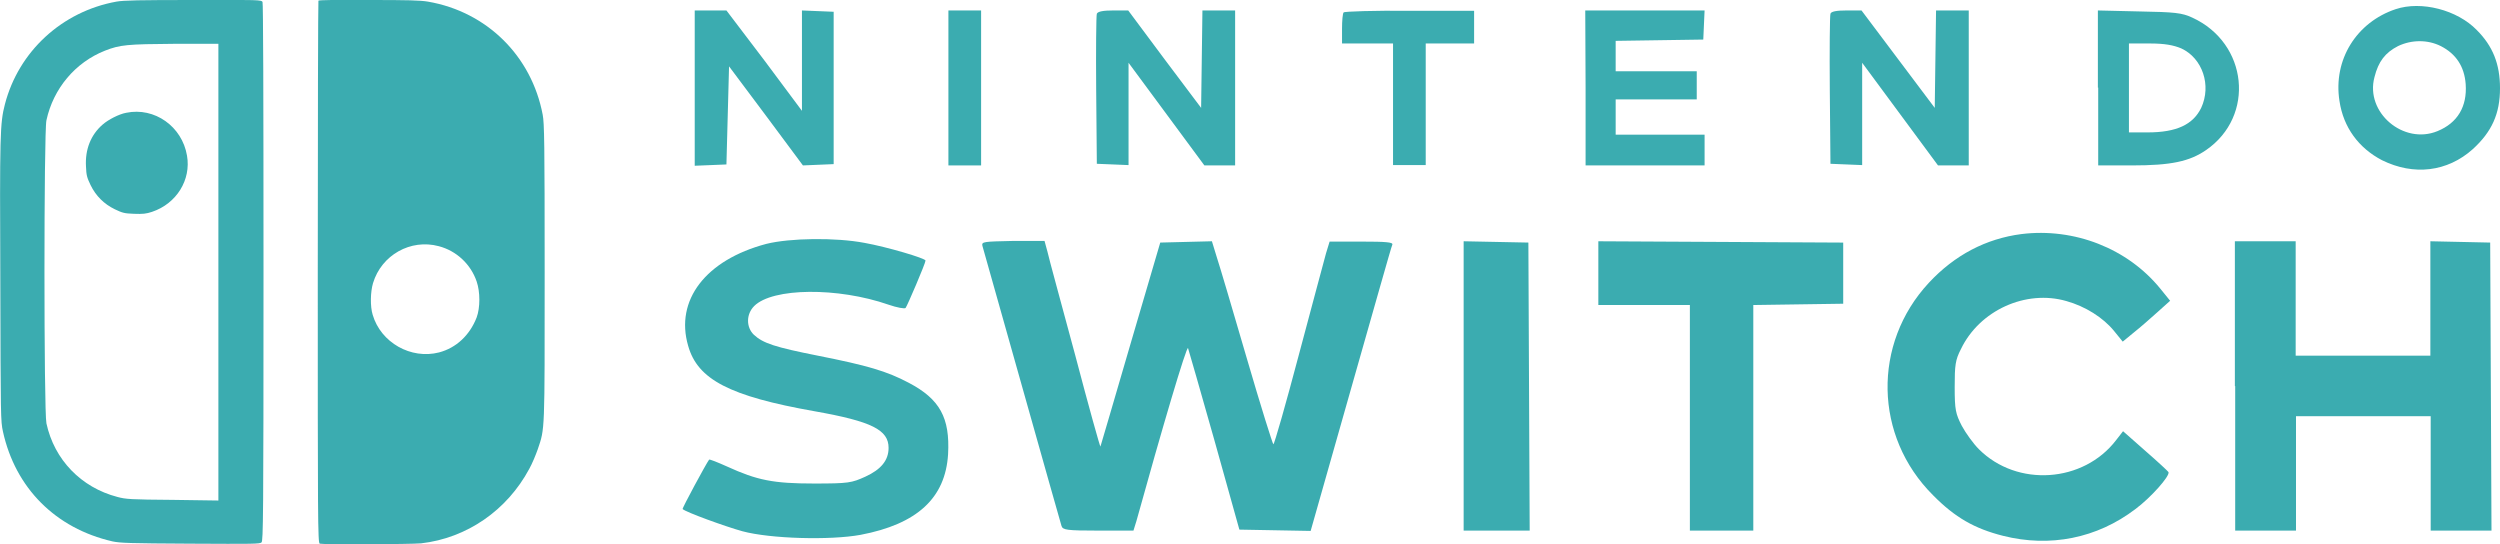 <?xml version="1.0" encoding="utf-8"?>
<!-- Generator: Adobe Illustrator 22.1.0, SVG Export Plug-In . SVG Version: 6.00 Build 0)  -->
<svg version="1.1" id="Layer_1" xmlns="http://www.w3.org/2000/svg" xmlns:xlink="http://www.w3.org/1999/xlink" x="0px" y="0px"
	 viewBox="0 0 764.7 166.5" style="enable-background:new 0 0 764.7 166.5;" xml:space="preserve">
<style type="text/css">
	.st0{fill:#3BACB0;}
</style>
<g>
	<g>
		<path class="st0" d="M35.6,0.5C19,3.5,5.7,15.7,1.5,31.9C0,37.7-0.1,41.1,0.1,86.3c0.1,41.5,0.1,42.5,0.8,45.7
			c3.8,17.3,16.1,29.6,33.5,33.6c2.3,0.5,5.2,0.6,23.8,0.7c19.3,0.1,21.3,0.1,21.8-0.4s0.6-7.2,0.6-82.6c0-55.9-0.1-82.3-0.3-82.7
			C80,0,79.4-0.1,59.2,0C42.7,0,37.8,0.1,35.6,0.5z M66.8,83.2v69.9l-14-0.2c-12.9-0.1-14.3-0.2-16.9-0.9
			c-11.1-2.9-19.3-11.4-21.7-22.5c-0.8-3.5-0.8-89.3,0-92.7c2.1-9.7,8.8-17.7,17.9-21.3c4.6-1.8,6.7-2,21.4-2.1h13.3V83.2z"/>
		<path class="st0" d="M38.6,34.5c-2.2,0.4-5.5,2.1-7.2,3.6c-3.6,3.1-5.4,7.6-5.1,12.8c0.1,2.7,0.3,3.4,1.4,5.7
			c1.6,3.3,4.1,5.8,7.4,7.4c2.3,1.1,2.9,1.3,5.9,1.4c2.7,0.1,3.7,0,5.5-0.6c7.5-2.5,12-9.8,10.7-17.2C55.7,38.7,47.3,32.7,38.6,34.5
			z"/>
		<path class="st0" d="M97.4,0.2c-0.1,0.1-0.2,37.5-0.2,83.1c0,75.2,0,82.8,0.6,83c0.9,0.3,27.7,0.2,31-0.1
			c14-1.6,26.3-10.1,33.1-22.8c0.9-1.6,2-4.3,2.6-6c2.2-6.5,2.1-4.8,2.1-54.3c0-39.5-0.1-45.4-0.6-48c-3.4-18-17.1-31.5-35.1-34.6
			c-2.4-0.4-6.1-0.5-18.1-0.5C104.4-0.1,97.5,0,97.4,0.2z M134.2,75.3c5.4,1.4,9.8,5.5,11.6,10.8c1.1,3.2,1.1,8,0,11
			c-2.1,5.4-6.2,9.3-11.5,10.7c-8.6,2.2-17.8-3-20.3-11.5c-0.8-2.6-0.7-7,0.1-9.7C116.7,78,125.6,73,134.2,75.3z"/>
	</g>
	<g>
		<path class="st0" d="M732.8,2.8c-12,4-19.2,15.5-17.2,28.1c1.2,8.1,5.9,14.4,13,18.1c9.7,4.8,20,3.6,27.8-3.4
			c5.8-5.3,8.3-10.8,8.3-18.6c0-7.4-2.2-12.9-7.1-17.8C751.6,3,740.6,0.2,732.8,2.8z M746.6,14.1c4.7,2.4,7.2,6.3,7.6,11.6
			c0.5,6.9-2.5,11.9-8.6,14.4c-10.4,4.3-22.2-5.7-19.3-16.5c1.2-4.8,3.3-7.5,7.2-9.5C737.7,12.1,742.6,12.1,746.6,14.1z"/>
		<path class="st0" d="M212.5,26.9v23.8l4.9-0.2l4.8-0.2l0.4-15l0.4-15l11.3,15.1l11.3,15.2l4.7-0.2l4.7-0.2V26.9V3.6l-4.8-0.2
			l-4.9-0.2v15.3v15.4l-11.4-15.3L222.2,3.2h-4.8h-4.9V26.9z"/>
		<path class="st0" d="M290.1,26.9v23.7h5h5V26.9V3.2h-5h-5V26.9z"/>
		<path class="st0" d="M335.5,4.2c-0.2,0.5-0.3,11.1-0.2,23.4l0.2,22.5l4.9,0.2l4.8,0.2V34.8V19.2l11.6,15.7l11.6,15.7h4.7h4.7V26.9
			V3.2h-5h-5l-0.2,14.9L367.4,33l-11.2-14.9L345.1,3.2h-4.6C337.5,3.2,335.8,3.5,335.5,4.2z"/>
		<path class="st0" d="M411,3.8c-0.3,0.2-0.5,2.6-0.5,5v4.5h7.8h7.8v18.6v18.6h5h5V31.9V13.3h7.4h7.4v-5v-5h-19.6
			C420.3,3.2,411.2,3.5,411,3.8z"/>
		<path class="st0" d="M485,26.9v23.7h18.2h18.2v-4.7v-4.7h-13.6h-13.6v-5.4v-5.4h12.4H519v-4.3v-4.3h-12.4h-12.4v-4.6v-4.7
			l13.4-0.2l13.4-0.2l0.2-4.5l0.2-4.4h-18.3h-18.2L485,26.9L485,26.9z"/>
		<path class="st0" d="M559.9,4.2c-0.2,0.5-0.3,11.1-0.2,23.4l0.2,22.5l4.9,0.2l4.8,0.2V34.7V19.2l11.6,15.7l11.6,15.7h4.7h4.7V26.9
			V3.2h-5h-5L592,18.1L591.8,33l-11.2-14.9L569.4,3.2h-4.6C561.8,3.2,560.1,3.5,559.9,4.2z"/>
		<path class="st0" d="M641.8,26.8v23.8h10.3c12,0,17.6-1.2,22.7-4.7c15.1-10.4,12.8-32.7-4.2-40.5c-3.2-1.5-5.4-1.7-16.2-1.9
			l-12.7-0.3v23.6H641.8z M667.2,14.8c6.5,3,9.3,11.3,6.1,18.2c-2.5,5.1-7.5,7.5-16.4,7.5h-5.7V26.9V13.3h6.4
			C662.1,13.3,664.8,13.8,667.2,14.8z"/>
		<path class="st0" d="M618.3,71.6C607.5,73,597.9,78,590,86.5c-17.3,18.6-16.8,47,1.3,65c6.7,6.8,12.7,10.2,21.4,12.4
			c14.3,3.6,28.7,0.8,40.5-8.2c4.6-3.4,10.6-10.1,10.1-11.3c-0.2-0.3-3.3-3.2-7.1-6.5l-6.8-6l-2.1,2.7c-10,13.1-30.3,14.5-42,2.8
			c-1.7-1.7-4-4.9-5.2-7.1c-1.9-3.7-2.2-4.9-2.2-11.9c0-6.7,0.2-8.3,1.9-11.6c5.7-11.9,19.9-18.3,32.3-14.7c5.7,1.6,11.2,5,14.6,9.2
			l2.6,3.2l3.4-2.8c1.9-1.5,5.1-4.3,7.2-6.2l3.9-3.5l-3-3.7C650.8,76,634.5,69.6,618.3,71.6z"/>
		<path class="st0" d="M234.4,74.6c-18.5,4.9-28,17.2-23.9,31.2c2.9,10.3,12.7,15.4,38.7,20c17.5,3.1,22.6,5.7,22.6,11.2
			c0,3.8-2.3,6.6-7.1,8.8c-4.2,1.9-5.1,2.1-15.7,2.1c-12.5,0-17.4-1-26.6-5.2c-2.9-1.3-5.4-2.3-5.5-2.1c-0.9,1.2-8.3,14.9-8.1,15.1
			c0.8,0.9,13.2,5.4,18.3,6.8c8.5,2.3,26.8,2.8,36.1,1.1c17.4-3.3,26-11.3,26.8-24.7c0.6-11.1-2.5-16.8-12-21.8
			c-6.8-3.6-12.7-5.3-27.8-8.3c-13.1-2.6-16.8-3.8-19.6-6.4c-2.4-2.3-2.4-6.3,0.1-8.8c5.6-5.6,25.6-5.8,41.1-0.4
			c2.6,0.9,4.9,1.3,5.2,1c0.5-0.6,6.1-13.7,6.1-14.5c0-0.7-11.9-4.2-18.6-5.4C255.6,72.6,241.6,72.8,234.4,74.6z"/>
		<path class="st0" d="M300.5,75.2c0.2,0.8,5.7,20.1,12.1,42.9s11.9,42.1,12.1,42.8c0.4,1.2,1.6,1.4,11.2,1.4h10.8l0.9-2.9
			c7.7-27.8,15.4-53.9,15.8-52.9c0.2,0.6,3.9,13.4,8.1,28.3l7.6,27.2l10.9,0.2l10.9,0.2l12.3-43.3c6.8-23.8,12.4-43.8,12.7-44.3
			c0.2-0.7-1.9-0.9-9.5-0.9h-9.7l-1.1,3.6c-0.6,2.1-4.3,16.1-8.3,31c-4,15.1-7.5,27.4-7.8,27.4c-0.2,0-3.9-11.8-8.1-26.2
			c-4.2-14.4-8.3-28.3-9.2-31l-1.5-4.9l-7.9,0.2l-7.9,0.2l-9.1,31c-5,17.1-9.1,31.2-9.2,31.4c-0.1,0.2-3.6-12.3-7.7-27.9
			c-4.2-15.6-8.1-29.8-8.5-31.7l-0.9-3.3h-9.7C300.9,73.9,300.2,73.9,300.5,75.2z"/>
		<path class="st0" d="M447.7,118.1v44.2h10.1h10.1l-0.2-44.1l-0.2-44l-9.9-0.2l-9.9-0.2L447.7,118.1L447.7,118.1z"/>
		<path class="st0" d="M488.9,83.6v9.7h14h14v34.5v34.5h9.7h9.7v-34.5V93.3l13.8-0.2l13.7-0.2v-9.3v-9.4L526.4,74l-37.5-0.2V83.6z"
			/>
		<path class="st0" d="M683.7,118.1v44.2h9.3h9.3v-17.5v-17.5h20.6h20.6v17.5v17.5h9.3h9.3l-0.2-44.1l-0.2-44l-9.1-0.2l-9.2-0.2
			v17.5v17.5h-20.6h-20.6V91.3V73.8h-9.3h-9.3v44.3H683.7z"/>
	</g>
</g>
</svg>

